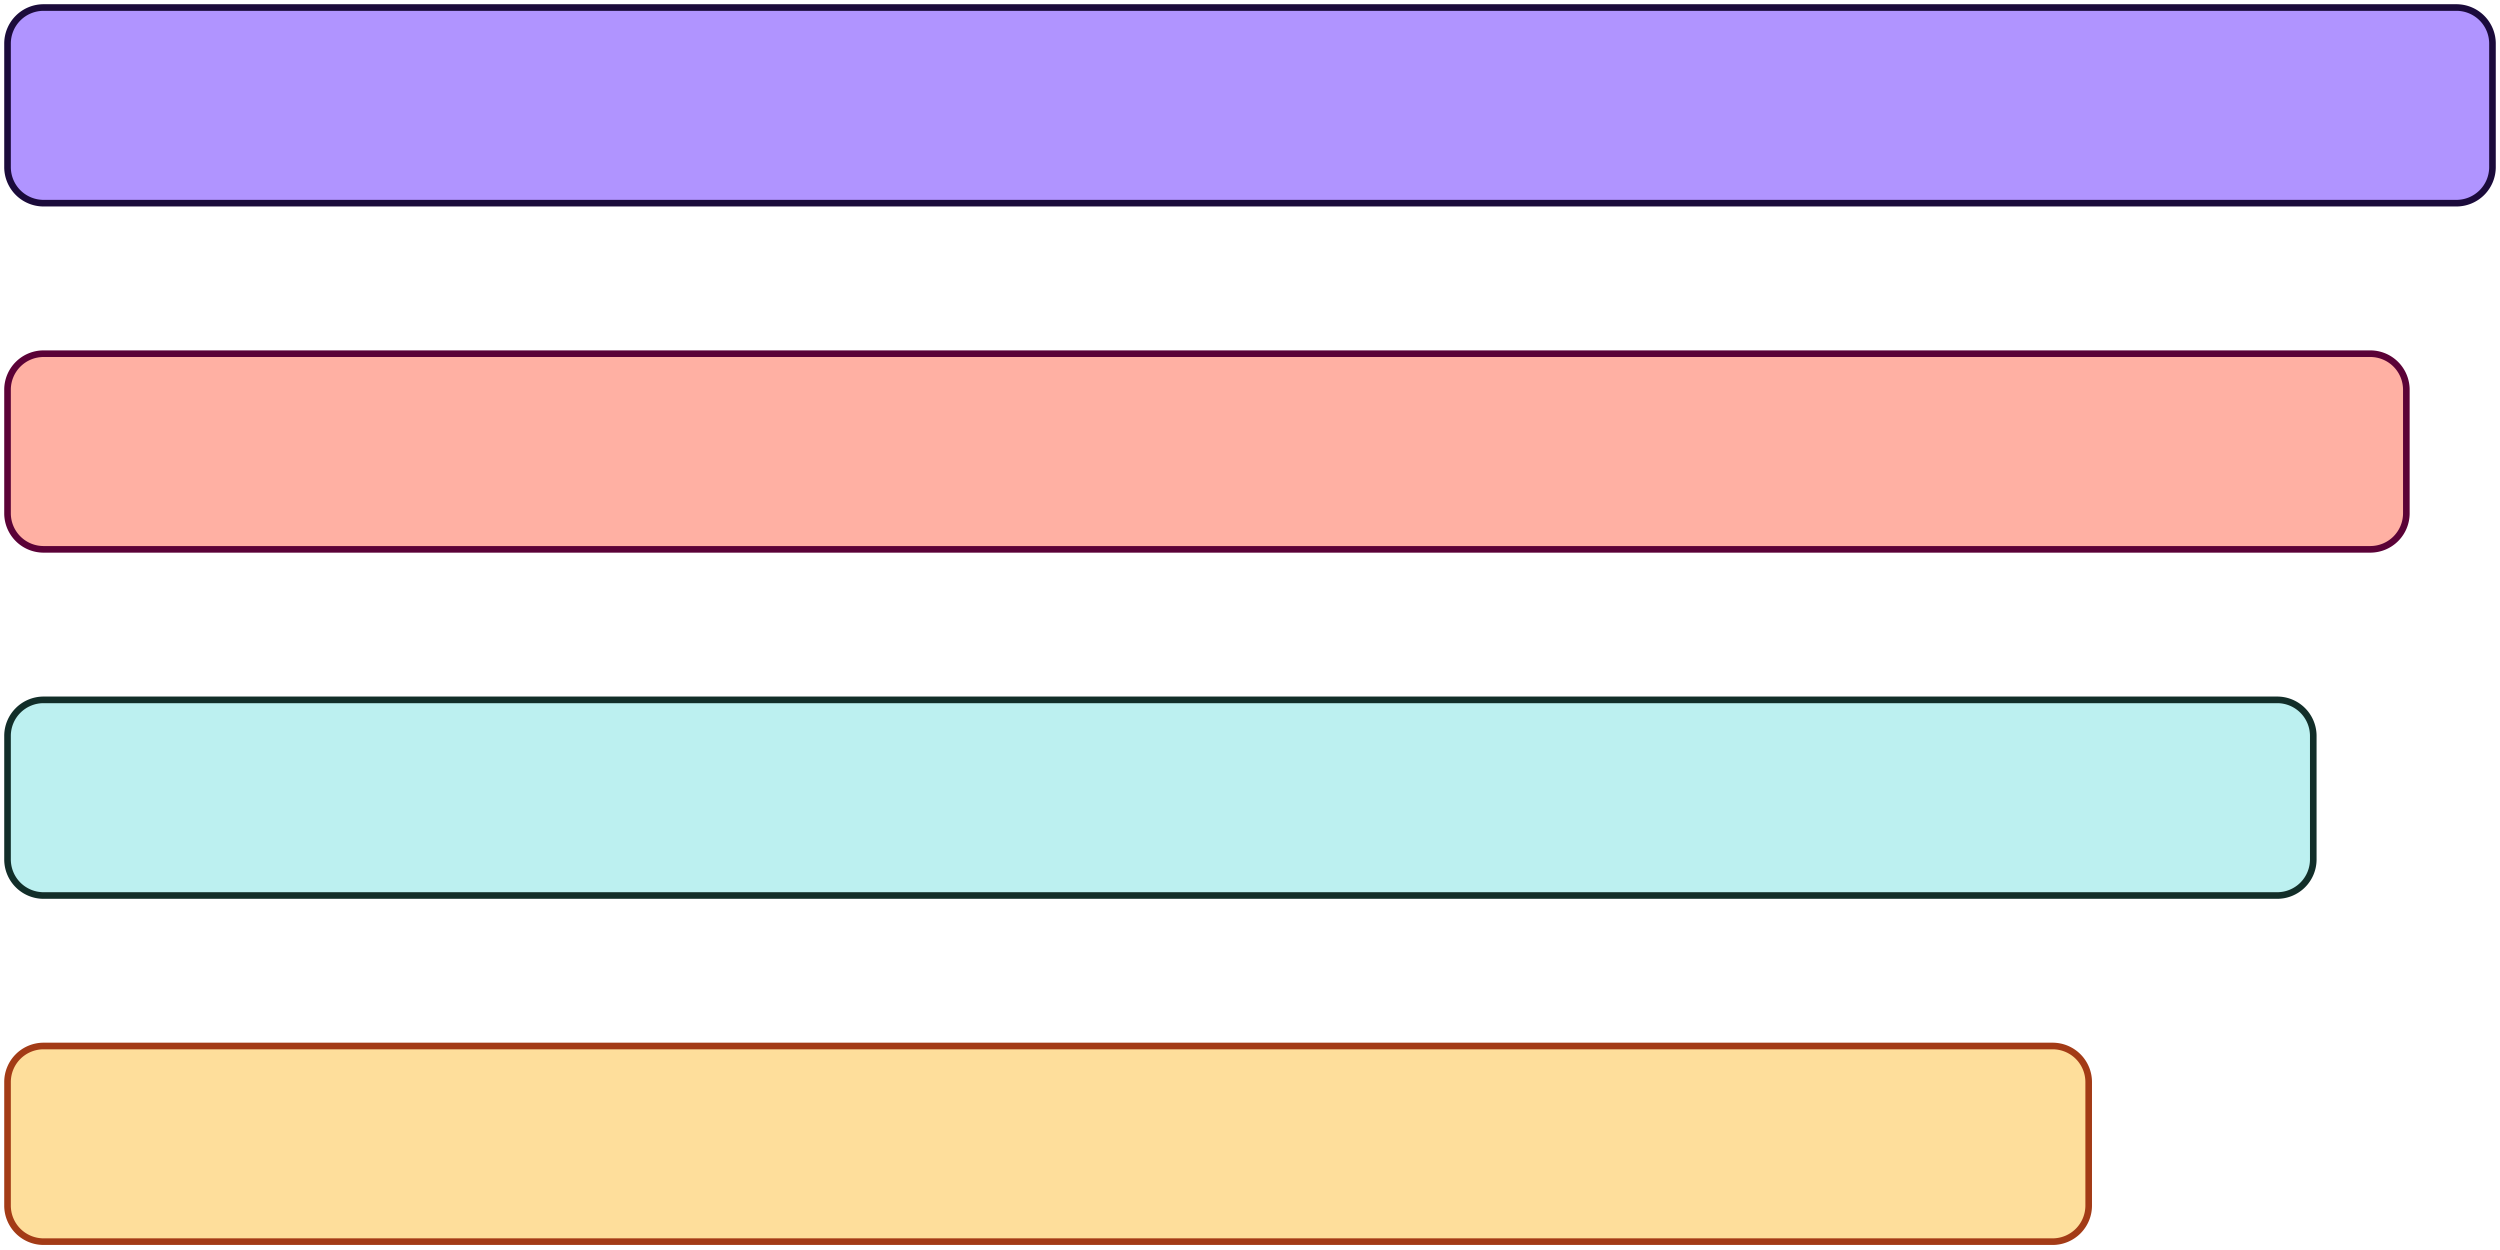 <svg xmlns="http://www.w3.org/2000/svg" width="332" height="166" fill="none"><path fill="#B094FF" stroke="#1B0B3B" stroke-miterlimit="10" stroke-width=".878" d="M326.212 1H5.788A4.788 4.788 0 0 0 1 5.788v16.406a4.788 4.788 0 0 0 4.788 4.787h320.424A4.788 4.788 0 0 0 331 22.193V5.788A4.788 4.788 0 0 0 326.212 1Z"/><path fill="#FFB0A3" stroke="#5B0237" stroke-miterlimit="10" stroke-width=".878" d="M314.774 46.971H5.788A4.788 4.788 0 0 0 1 51.76v16.406a4.788 4.788 0 0 0 4.788 4.787h308.986a4.787 4.787 0 0 0 4.788-4.787V51.759a4.787 4.787 0 0 0-4.788-4.788Z"/><path fill="#BCF0F0" stroke="#122E29" stroke-miterlimit="10" stroke-width=".878" d="M302.414 92.942H5.788A4.788 4.788 0 0 0 1 97.73v16.406a4.788 4.788 0 0 0 4.788 4.788h296.626a4.788 4.788 0 0 0 4.788-4.788V97.73a4.788 4.788 0 0 0-4.788-4.788Z"/><path fill="#FEDE9B" stroke="#A33B16" stroke-miterlimit="10" stroke-width=".878" d="M272.589 138.909H5.788A4.788 4.788 0 0 0 1 143.697v16.406a4.788 4.788 0 0 0 4.788 4.788h266.801a4.788 4.788 0 0 0 4.788-4.788v-16.406a4.788 4.788 0 0 0-4.788-4.788Z"/></svg>